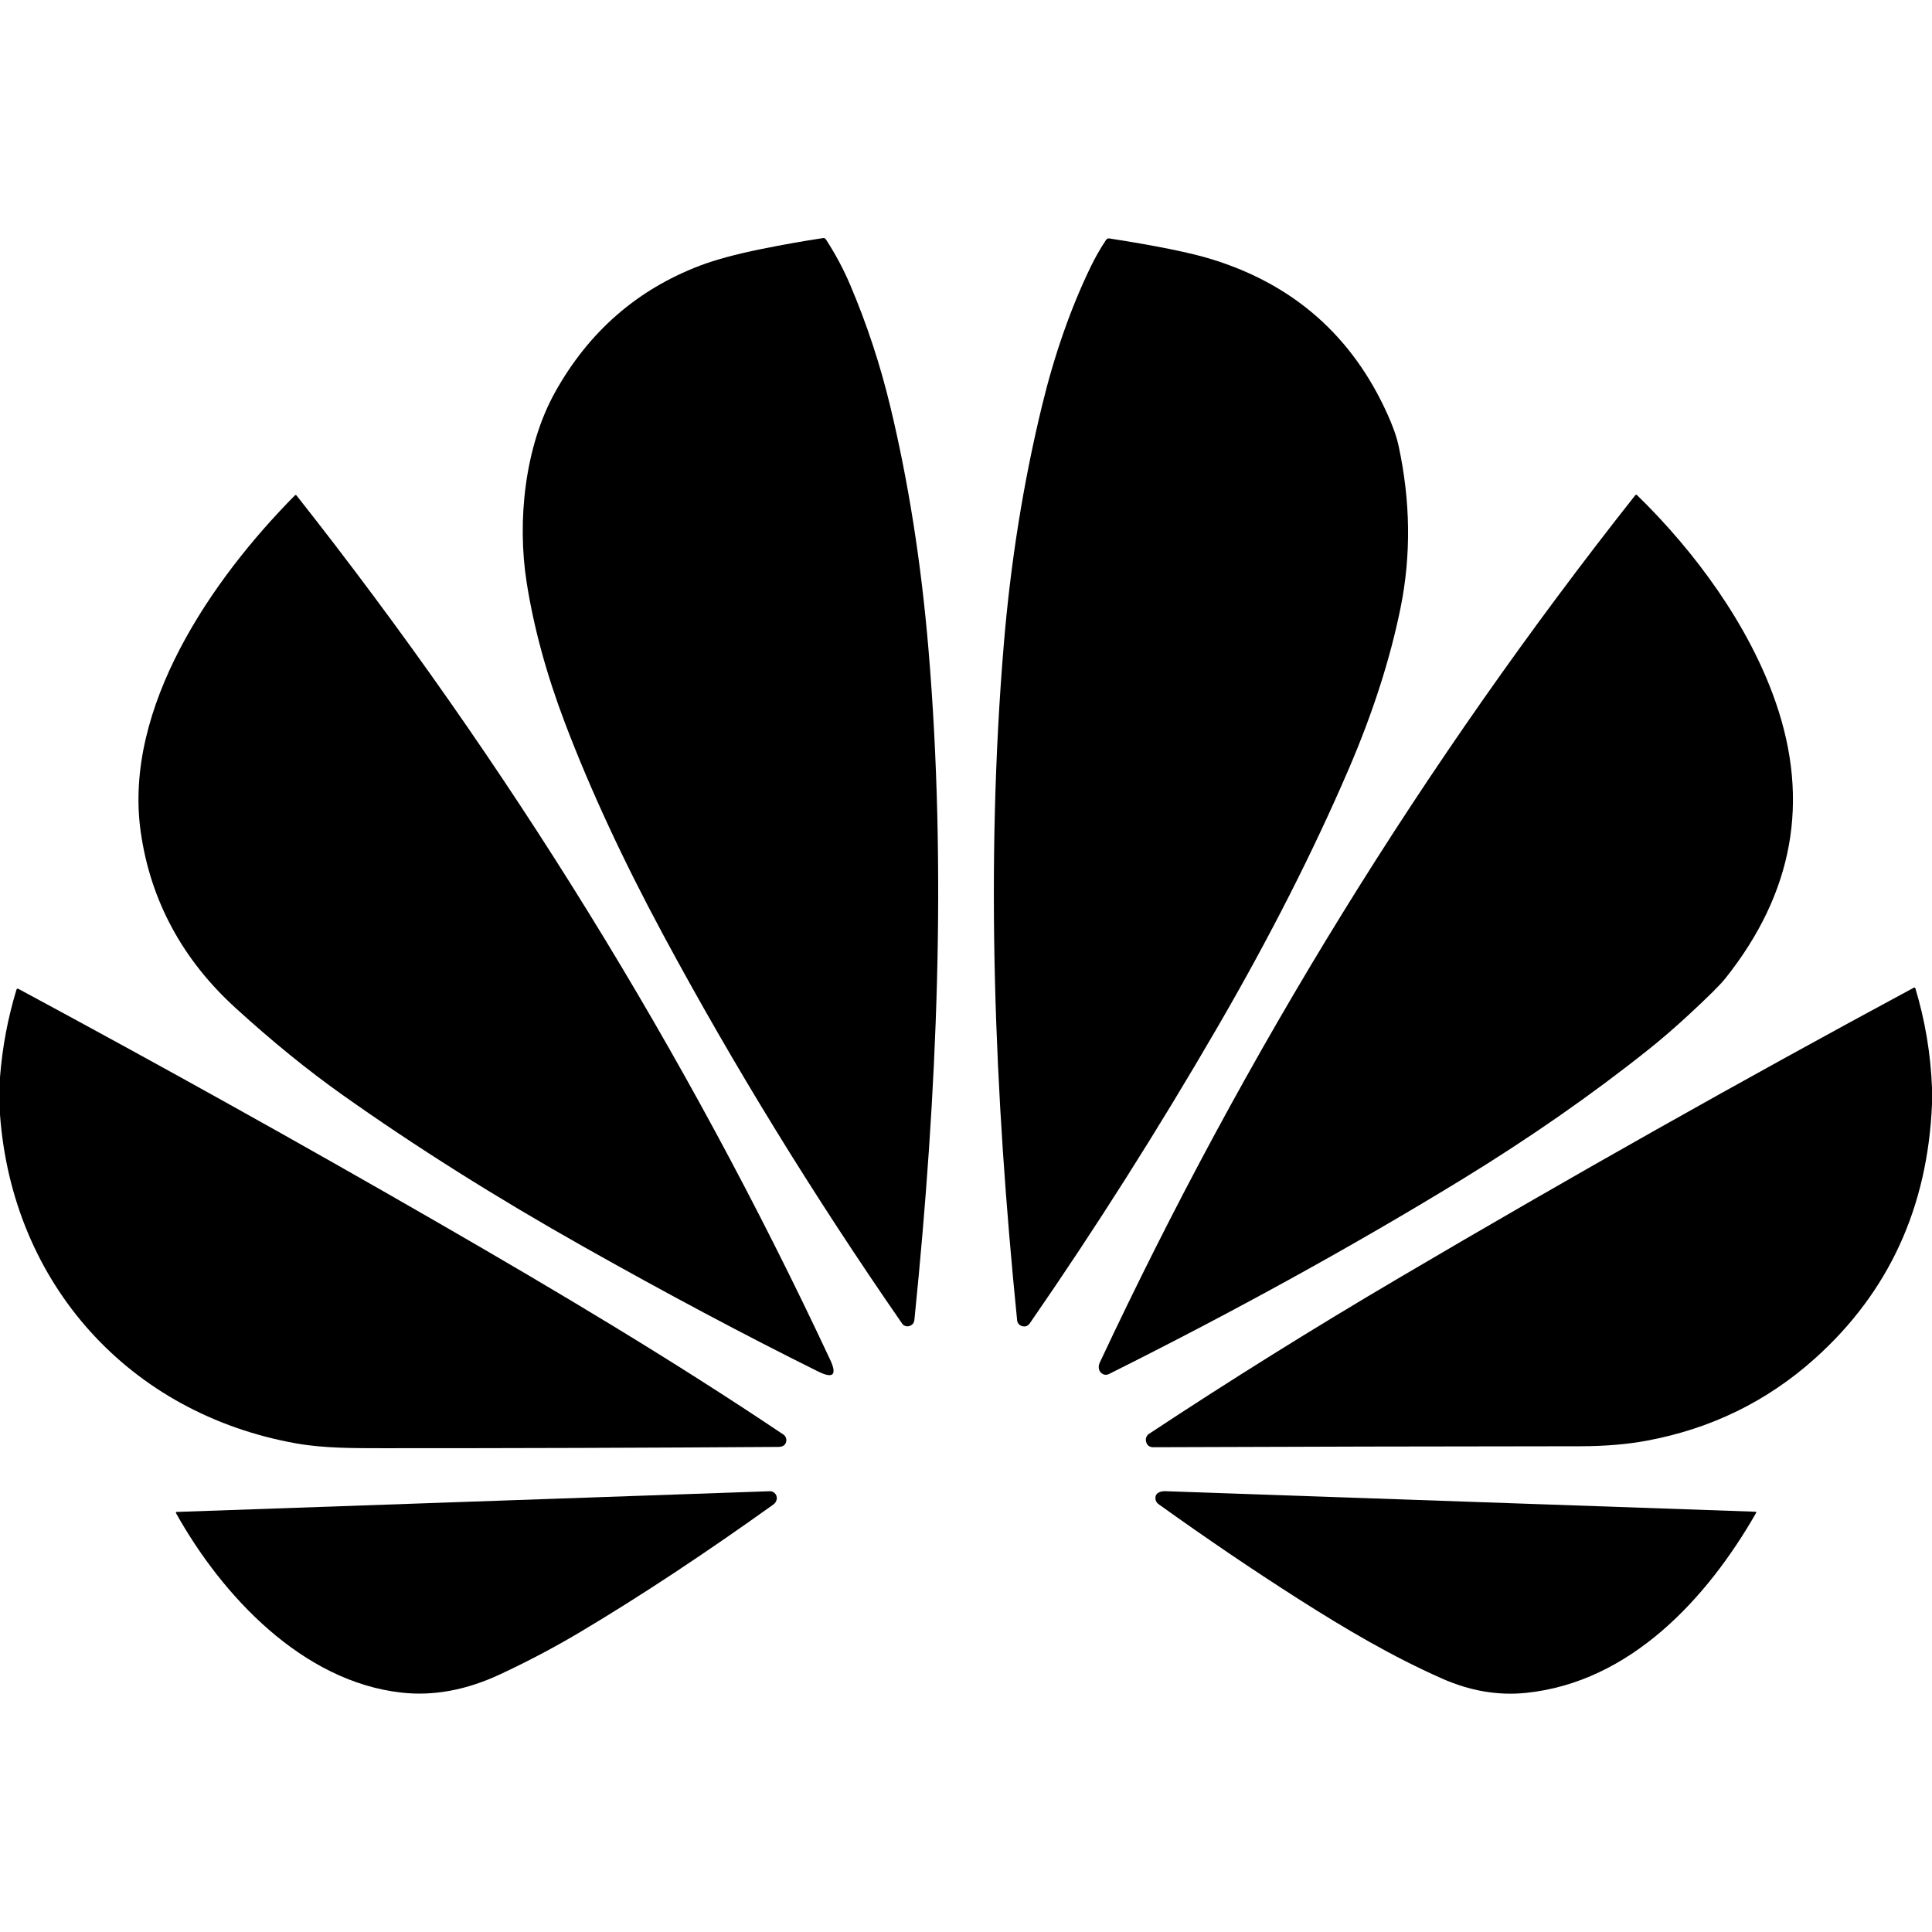 <?xml version="1.0" encoding="UTF-8" standalone="no"?> <svg xmlns:inkscape="http://www.inkscape.org/namespaces/inkscape" xmlns:sodipodi="http://sodipodi.sourceforge.net/DTD/sodipodi-0.dtd" xmlns="http://www.w3.org/2000/svg" xmlns:svg="http://www.w3.org/2000/svg" version="1.0" viewBox="0.00 0.00 512.00 512.00" width="512.00" height="512.00" id="svg8" sodipodi:docname="huawei.svg" inkscape:version="1.3.2 (091e20e, 2023-11-25, custom)"><defs id="defs8"></defs><path fill="#e12229" d=" M 225.28 75.44 C 229.68 85.76 233.23 96.50 235.92 107.66 C 240.75 127.71 244.13 149.19 246.06 172.12 C 250.93 229.98 248.42 289.50 242.41 348.93 C 242.29 350.05 242.36 350.84 241.15 351.36 C 240.41 351.68 239.54 351.43 239.08 350.77 C 215.53 316.76 194.41 282.40 175.72 247.67 C 165.11 227.96 156.46 209.31 149.76 191.70 C 144.83 178.75 141.43 166.26 139.55 154.23 C 137.03 138.10 139.04 118.37 147.15 103.85 C 156.06 87.90 168.83 76.76 185.46 70.41 C 189.59 68.84 194.96 67.38 201.56 66.04 C 207.41 64.85 212.94 63.87 218.15 63.09 C 218.42 63.05 218.70 63.17 218.85 63.41 C 221.36 67.26 223.51 71.27 225.28 75.44 Z" id="path1" style="fill:#000000;fill-opacity:1"></path><path fill="#e12229" d=" M 367.63 109.63 C 368.87 112.37 370.03 115.29 370.65 118.20 C 373.80 132.83 373.98 147.09 371.18 160.99 C 368.43 174.59 363.85 188.85 357.44 203.77 C 348.03 225.65 336.47 248.40 322.76 272.03 C 306.91 299.34 290.30 325.55 272.93 350.66 C 272.37 351.47 271.63 351.71 270.72 351.39 C 270.08 351.16 269.62 350.58 269.55 349.90 C 263.53 289.94 261.09 229.90 266.02 170.76 C 267.83 148.97 271.20 127.92 276.12 107.63 C 279.43 93.97 283.75 81.64 289.08 70.63 C 290.25 68.22 291.59 65.87 293.12 63.57 C 293.31 63.28 293.65 63.14 293.98 63.19 C 306.55 65.14 315.68 67.00 321.37 68.78 C 342.94 75.50 358.36 89.12 367.63 109.63 Z" id="path2" style="fill:#000000;fill-opacity:1"></path><path fill="#e12229" d=" M 387.05 312.80 C 357.56 330.82 326.17 348.01 293.85 364.15 C 293.35 364.40 292.77 364.40 292.27 364.15 C 291.13 363.57 290.93 362.22 291.44 361.13 C 330.04 278.73 377.34 202.11 433.33 131.28 C 433.50 131.07 433.67 131.06 433.86 131.24 C 449.23 146.21 463.45 165.62 470.54 186.00 C 479.67 212.24 475.25 236.65 457.27 259.24 C 455.87 261.00 452.58 264.27 447.39 269.06 C 443.75 272.42 440.24 275.45 436.85 278.15 C 421.79 290.16 405.19 301.71 387.05 312.80 Z" id="path3" style="fill:#000000;fill-opacity:1"></path><path fill="#e12229" d=" M 78.57 131.29 C 134.36 201.96 181.86 278.78 219.98 360.30 C 221.90 364.41 220.83 365.45 216.77 363.44 C 197.34 353.80 176.61 342.77 154.56 330.34 C 131.47 317.33 110.20 303.94 90.75 290.15 C 81.54 283.62 72.05 275.91 62.29 267.00 C 48.55 254.46 39.88 238.86 37.28 220.38 C 32.68 187.58 56.07 153.59 78.16 131.27 C 78.28 131.15 78.47 131.16 78.57 131.29 Z" id="path4" style="fill:#000000;fill-opacity:1"></path><path fill="#e12229" d=" M 512.00 288.26 L 512.00 292.59 C 510.86 319.99 500.53 342.46 481.00 359.99 C 468.33 371.36 453.47 378.63 436.40 381.80 C 431.18 382.77 425.33 383.26 418.84 383.27 C 381.05 383.30 343.32 383.38 305.63 383.53 C 304.62 383.53 303.98 383.04 303.72 382.05 C 303.51 381.26 303.83 380.42 304.52 379.97 C 325.95 365.81 348.10 351.99 370.99 338.52 C 416.25 311.86 461.65 286.27 507.20 261.74 C 507.35 261.66 507.54 261.74 507.59 261.90 C 510.18 270.51 511.65 279.30 512.00 288.26 Z" id="path5" style="fill:#000000;fill-opacity:1"></path><path fill="#e12229" d=" M 0.00 295.39 L 0.00 285.47 C 0.61 277.58 2.06 269.84 4.37 262.25 C 4.43 262.04 4.67 261.95 4.86 262.05 C 42.69 282.41 79.81 303.09 116.22 324.09 C 148.11 342.49 178.03 360.31 207.58 380.15 C 208.23 380.58 208.53 381.38 208.33 382.13 C 208.10 383.00 207.41 383.44 206.25 383.45 C 170.83 383.69 135.91 383.80 101.50 383.79 C 93.94 383.78 85.88 383.83 78.52 382.52 C 34.24 374.64 3.29 340.24 0.00 295.39 Z" id="path6" style="fill:#000000;fill-opacity:1"></path><path fill="#e12229" d=" M 132.61 443.68 C 123.67 447.87 114.97 449.50 106.50 448.57 C 80.15 445.69 58.87 422.90 46.63 400.97 C 46.56 400.84 46.65 400.68 46.79 400.68 L 203.98 395.19 C 205.28 395.14 206.21 396.44 205.75 397.66 C 205.58 398.11 205.30 398.47 204.91 398.74 C 186.64 411.82 169.58 423.08 153.75 432.51 C 147.08 436.48 140.03 440.21 132.61 443.68 Z" id="path7" style="fill:#000000;fill-opacity:1"></path><path fill="#e12229" d=" M 382.17 444.84 C 368.75 438.90 356.51 431.65 343.98 423.67 C 331.92 415.98 319.59 407.62 306.99 398.59 C 306.59 398.30 306.31 397.86 306.23 397.37 C 305.95 395.66 307.48 395.14 308.83 395.18 C 360.96 396.98 413.09 398.79 465.21 400.62 C 465.37 400.62 465.47 400.79 465.39 400.93 C 452.38 423.67 432.02 445.79 404.42 448.63 C 397.02 449.39 389.60 448.13 382.17 444.84 Z" id="path8" style="fill:#000000;fill-opacity:1"></path></svg> 